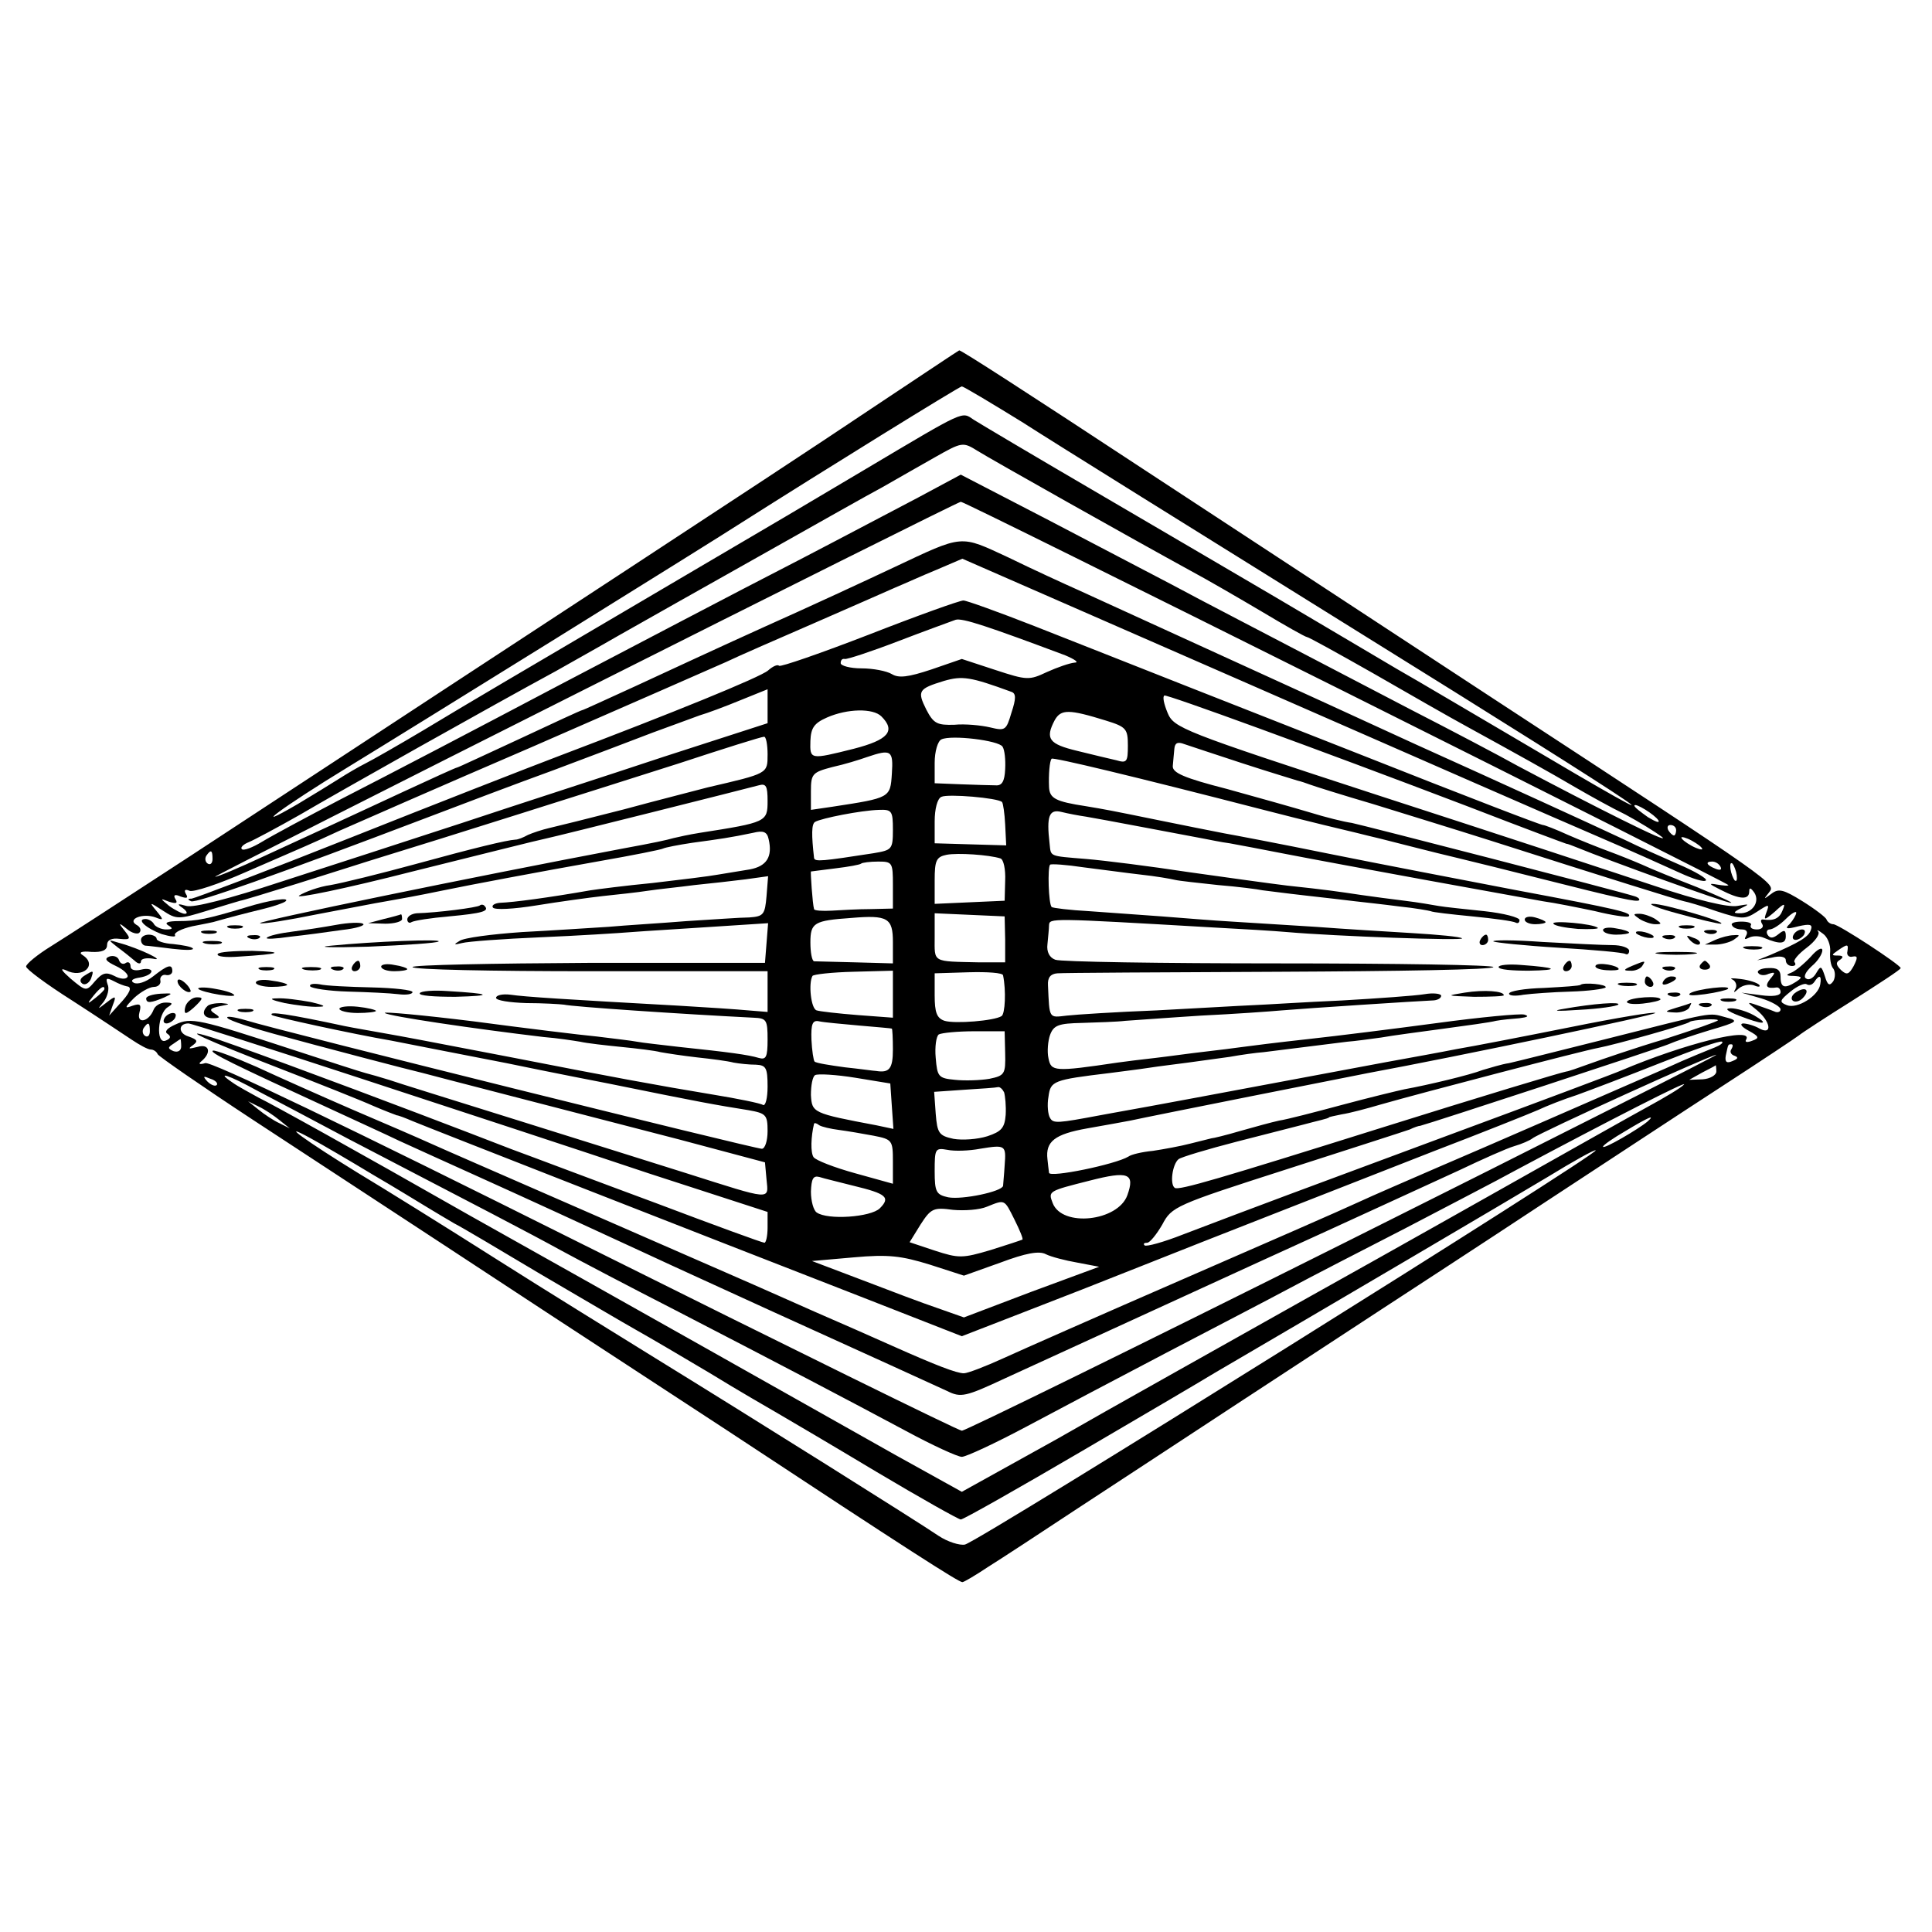 <?xml version="1.0" standalone="no"?>
<!DOCTYPE svg PUBLIC "-//W3C//DTD SVG 20010904//EN"
 "http://www.w3.org/TR/2001/REC-SVG-20010904/DTD/svg10.dtd">
<svg version="1.0" xmlns="http://www.w3.org/2000/svg"
 width="370pt" height="370pt" viewBox="0 0 370 370"
 preserveAspectRatio="xMidYMid meet">
<g transform="translate(0,370) scale(0.1,-0.1)"
fill="#000000" stroke="none">
<path d="M1668 2917 c-92 -62 -298 -197 -458 -302 -284 -186 -400 -262 -845
-554 -121 -79 -241 -157 -267 -173 -26 -16 -48 -34 -48 -39 0 -5 39 -34 88
-65 48 -31 99 -65 114 -75 15 -10 31 -19 37 -19 5 0 11 -4 13 -9 2 -4 84 -61
183 -126 319 -209 458 -300 575 -377 63 -41 214 -140 335 -219 344 -227 441
-289 448 -289 3 0 25 13 49 29 24 15 102 66 173 113 72 47 209 137 305 200 96
63 220 144 275 180 55 36 195 127 310 203 116 76 271 178 345 226 74 48 140
92 145 96 6 5 52 35 103 67 50 32 92 59 92 62 0 6 -119 84 -129 84 -5 0 -11 4
-13 9 -1 4 -22 20 -46 35 -37 23 -46 25 -60 14 -15 -11 -15 -11 -4 3 13 17 21
12 -528 371 -213 140 -452 296 -665 436 -228 150 -355 232 -358 231 -1 0 -77
-51 -169 -112z m289 -25 c59 -38 342 -214 628 -392 599 -372 695 -438 310
-210 -77 45 -176 104 -220 129 -44 26 -147 87 -230 136 -82 48 -242 142 -355
208 -113 66 -214 126 -225 133 -24 16 -13 21 -210 -96 -77 -46 -216 -128 -310
-183 -406 -239 -417 -245 -535 -316 -47 -28 -96 -56 -110 -63 -14 -7 -36 -20
-50 -29 -14 -9 -50 -31 -80 -49 -98 -57 -28 -5 95 70 118 72 706 437 755 469
159 101 416 260 422 261 3 0 55 -31 115 -68z m-84 -56 c22 -14 301 -171 407
-229 30 -16 92 -52 136 -78 45 -27 84 -49 87 -49 3 0 59 -31 126 -69 66 -38
148 -85 183 -104 91 -50 156 -86 207 -116 26 -15 67 -38 94 -51 26 -14 57 -33
70 -43 20 -17 -133 60 -276 136 -34 19 -127 68 -207 109 -335 175 -388 202
-455 238 -38 20 -145 76 -237 124 l-168 87 -82 -44 c-46 -24 -146 -77 -223
-117 -144 -74 -301 -157 -460 -240 -180 -95 -312 -164 -425 -222 -63 -33 -130
-69 -148 -80 -18 -11 -36 -18 -39 -14 -3 3 3 9 13 13 10 4 55 28 99 53 73 43
370 210 490 275 28 16 82 46 120 68 39 22 90 51 115 65 25 14 110 62 190 107
80 45 170 96 200 112 30 17 75 43 100 57 53 30 54 30 83 12z m705 -462 c402
-201 732 -367 732 -369 0 -2 -10 -1 -22 1 -17 3 -15 1 7 -10 37 -19 55 -20 55
-3 0 8 3 7 10 -3 11 -18 -5 -40 -29 -39 -12 0 -12 2 4 10 17 8 15 8 -8 4 -17
-3 -74 10 -160 39 -72 24 -309 102 -525 172 -380 124 -394 130 -406 159 -7 17
-10 31 -6 33 6 2 286 -100 580 -212 119 -46 184 -70 190 -72 3 0 12 -4 20 -7
58 -24 287 -107 295 -106 5 0 -24 13 -65 30 -41 16 -88 35 -105 43 -16 7 -46
19 -65 26 -19 7 -54 21 -77 31 -24 11 -45 19 -48 19 -4 0 -125 46 -375 145
-74 29 -211 83 -305 120 -93 37 -226 89 -294 116 -69 27 -130 49 -136 49 -7 0
-88 -29 -180 -65 -93 -36 -171 -63 -173 -60 -3 3 -12 -1 -21 -9 -15 -13 -182
-81 -401 -164 -58 -22 -237 -92 -398 -156 -161 -64 -298 -116 -305 -117 -8 0
-8 -2 -1 -5 10 -4 162 50 454 161 63 24 171 65 240 90 69 26 154 58 190 72 36
13 76 28 90 33 14 4 49 17 78 29 l52 21 0 -33 0 -32 -198 -64 c-108 -36 -282
-92 -387 -127 -104 -34 -261 -85 -348 -113 -97 -32 -167 -50 -180 -46 -17 5
-19 4 -7 -4 8 -6 10 -11 4 -11 -5 0 -19 7 -30 15 -18 15 -18 15 0 8 13 -4 17
-3 12 5 -5 8 -1 10 10 5 12 -4 15 -3 10 5 -4 7 -2 10 7 6 8 -3 56 13 108 36
115 50 123 53 179 79 25 11 191 84 370 161 179 78 345 151 370 162 25 12 101
45 170 75 69 30 139 61 155 68 17 7 52 23 79 34 l49 21 551 -241 c303 -133
603 -264 666 -291 63 -27 134 -59 158 -70 24 -11 46 -18 49 -14 3 3 -20 17
-53 31 -32 14 -77 34 -99 45 -68 32 -241 111 -405 185 -52 24 -129 59 -170 78
-68 31 -348 159 -475 217 -27 12 -88 40 -133 62 -95 44 -85 45 -221 -19 -53
-25 -163 -76 -246 -113 -82 -37 -194 -89 -248 -114 -55 -25 -100 -46 -102 -46
-2 0 -56 -25 -120 -55 -65 -30 -118 -55 -120 -55 -2 0 -48 -21 -102 -46 -54
-25 -116 -54 -138 -64 -22 -10 -80 -37 -128 -59 -49 -23 -92 -41 -95 -40 -7 0
1418 717 1428 718 3 1 335 -164 738 -365z m-538 71 c19 -8 27 -14 18 -14 -10
-1 -33 -9 -53 -18 -34 -16 -38 -16 -99 4 l-64 21 -58 -20 c-45 -15 -63 -17
-76 -9 -10 6 -36 11 -58 11 -22 0 -40 5 -40 10 0 6 3 9 8 8 4 -1 50 14 102 34
52 20 102 38 110 41 13 4 63 -13 210 -68z m-103 -70 c9 -3 9 -13 0 -40 -10
-34 -12 -35 -41 -28 -17 4 -48 7 -68 5 -33 -1 -40 2 -54 29 -18 36 -15 40 34
55 35 10 50 8 129 -21z m-249 -47 c28 -28 13 -45 -53 -62 -84 -21 -84 -21 -83
15 1 25 7 34 32 45 39 17 88 18 104 2z m430 -8 c39 -12 42 -16 42 -48 0 -31
-2 -34 -22 -28 -13 3 -47 11 -75 18 -54 13 -62 23 -43 59 12 21 27 21 98 -1z
m-648 -65 c0 -37 1 -36 -115 -63 -22 -6 -94 -24 -160 -42 -66 -17 -131 -33
-144 -36 -13 -3 -31 -9 -40 -13 -9 -5 -19 -9 -24 -9 -17 -1 -79 -16 -192 -47
-66 -18 -139 -36 -162 -40 -22 -3 -49 -13 -60 -20 -10 -7 88 13 217 46 129 32
244 61 255 63 24 5 382 95 408 102 14 4 17 -1 17 -30 0 -40 -2 -41 -130 -61
-19 -3 -42 -8 -50 -10 -14 -4 -37 -9 -97 -20 -291 -55 -703 -140 -695 -143 6
-2 55 6 109 17 54 10 114 22 133 25 33 6 52 9 110 21 48 10 186 36 299 56 63
11 118 22 121 24 4 2 29 7 56 11 52 7 73 10 116 19 20 5 27 2 30 -12 8 -34 -4
-52 -36 -58 -17 -3 -44 -7 -61 -10 -16 -3 -73 -10 -125 -16 -52 -5 -106 -12
-119 -14 -80 -14 -147 -23 -174 -24 -10 -1 -16 -5 -13 -9 3 -5 40 -3 83 4 43
7 101 15 128 18 28 3 66 7 85 10 19 3 60 7 90 11 30 3 74 8 98 11 l43 6 -3
-38 c-3 -36 -6 -39 -33 -41 -16 0 -70 -4 -120 -7 -49 -4 -117 -8 -150 -11 -33
-2 -107 -7 -165 -10 -58 -4 -112 -11 -120 -17 -12 -7 -11 -8 5 -4 11 3 79 8
150 11 72 3 150 8 175 10 25 2 94 6 153 10 l108 7 -3 -38 -3 -38 -337 0 c-186
-1 -338 -4 -338 -8 0 -5 153 -8 340 -8 l340 0 0 -39 0 -39 -37 3 c-21 2 -81 6
-133 9 -216 12 -296 17 -322 21 -16 2 -28 -1 -28 -6 0 -5 26 -9 58 -10 31 0
64 -2 72 -3 17 -4 224 -18 363 -25 25 -1 27 -4 27 -42 0 -34 -3 -39 -17 -35
-20 6 -57 11 -152 21 -34 4 -71 8 -81 10 -10 2 -45 6 -77 10 -32 3 -138 16
-236 29 -97 12 -174 19 -170 16 7 -6 169 -30 304 -46 26 -2 58 -7 70 -9 13 -3
49 -7 79 -10 30 -3 64 -7 75 -10 11 -2 43 -7 70 -10 28 -3 59 -7 70 -10 11 -2
30 -4 43 -4 19 -1 22 -6 22 -42 0 -22 -4 -38 -9 -35 -4 3 -48 12 -97 20 -103
17 -195 34 -384 71 -74 14 -171 33 -215 41 -44 8 -91 16 -105 19 -107 23 -148
29 -139 21 3 -3 153 -36 229 -49 21 -4 116 -23 220 -43 14 -3 102 -21 195 -39
177 -36 205 -41 268 -51 34 -6 37 -9 37 -40 0 -19 -5 -34 -11 -34 -14 0 -924
226 -988 246 -24 7 -40 9 -35 4 5 -5 45 -18 89 -30 91 -25 263 -70 285 -75 18
-5 266 -69 490 -127 l165 -44 3 -33 c4 -40 11 -40 -153 12 -60 19 -207 65
-325 102 -118 37 -228 71 -245 77 -16 5 -37 11 -45 13 -8 2 -70 22 -137 44
-183 60 -197 63 -227 49 -16 -7 -22 -14 -15 -18 7 -5 6 -9 -4 -13 -19 -7 -15
52 4 64 11 7 10 9 -4 9 -10 0 -20 -6 -23 -14 -9 -23 -33 -28 -27 -5 4 15 2 18
-13 13 -16 -6 -16 -4 3 15 12 11 29 21 38 21 8 0 14 6 12 13 -1 6 4 11 10 10
7 -2 13 2 13 7 0 15 -9 12 -37 -10 -14 -11 -30 -16 -37 -12 -7 4 -2 8 12 10
12 2 22 7 22 12 0 4 -9 6 -20 3 -12 -3 -20 0 -20 6 0 7 -4 10 -9 7 -5 -4 -11
-1 -13 5 -2 7 -11 10 -19 7 -10 -4 -6 -9 13 -18 15 -7 25 -17 22 -21 -3 -5
-14 -4 -25 2 -16 8 -23 6 -37 -10 -17 -20 -17 -20 -47 5 -17 15 -21 21 -9 16
32 -17 62 10 32 29 -8 5 -2 8 17 6 20 -1 30 3 30 13 0 10 9 14 24 12 21 -2 22
0 10 15 -13 16 -12 17 4 4 9 -8 21 -11 24 -7 4 4 2 11 -6 15 -18 11 13 23 37
14 15 -6 16 -5 2 12 -15 18 -14 18 12 1 26 -17 30 -17 85 0 32 10 60 18 63 19
3 0 52 15 110 33 58 18 132 42 165 52 105 32 405 127 565 178 85 28 158 51
163 51 4 1 7 -15 7 -34z m450 15 c4 -6 6 -25 5 -43 -1 -23 -6 -32 -18 -31 -9
0 -39 1 -67 2 l-50 2 0 39 c0 22 6 42 13 45 19 9 110 -2 117 -14z m460 -32
c52 -17 99 -31 105 -33 5 -1 17 -5 25 -8 8 -3 62 -20 120 -37 58 -18 159 -49
225 -70 222 -71 360 -114 370 -116 6 -1 34 -9 62 -19 49 -16 55 -16 78 -1 23
15 24 15 18 -1 -6 -16 -4 -16 16 1 18 17 21 17 15 3 -6 -16 -17 -21 -37 -18
-5 1 -6 -3 -2 -9 3 -5 -1 -10 -10 -10 -9 0 -14 3 -12 8 3 4 -5 7 -18 7 -13 0
-21 -3 -18 -7 2 -5 11 -8 19 -8 9 0 12 -5 8 -12 -4 -7 -3 -8 5 -4 7 4 20 4 29
0 31 -13 42 -12 42 3 0 12 -3 13 -14 4 -10 -8 -16 -9 -21 -1 -3 5 -1 10 4 10
6 0 20 9 31 20 11 11 20 16 20 12 0 -4 -6 -14 -12 -21 -11 -10 -7 -11 16 -5
22 5 28 4 24 -7 -4 -13 -22 -24 -78 -48 l-25 -10 28 5 c16 4 27 2 27 -5 0 -6
5 -11 12 -11 6 0 8 3 5 7 -4 3 7 16 23 28 16 12 26 26 22 31 -4 4 0 3 9 -4 9
-6 15 -22 14 -34 -1 -13 1 -28 6 -33 4 -6 4 -17 0 -24 -7 -10 -11 -8 -16 9 -7
21 -8 21 -17 6 -5 -9 -14 -14 -19 -10 -6 3 -1 13 11 24 11 9 20 23 20 30 0 7
-10 2 -22 -12 -13 -14 -30 -28 -38 -31 -11 -4 -9 -6 5 -6 17 -1 17 -3 5 -11
-22 -14 -30 -12 -30 9 0 14 -7 18 -24 17 -13 0 -22 -5 -19 -9 3 -5 12 -6 20
-2 13 4 14 3 3 -10 -11 -14 -7 -19 13 -16 4 0 7 -4 7 -9 0 -7 -15 -9 -37 -6
l-38 5 38 -11 c20 -6 37 -16 37 -21 0 -5 -6 -7 -12 -4 -7 3 -22 8 -33 12 -20
7 -20 6 -1 -9 27 -22 31 -49 6 -36 -10 6 -25 10 -32 10 -7 -1 -2 -7 11 -14 20
-11 21 -14 7 -19 -10 -4 -15 -3 -12 2 16 26 -119 -8 -239 -59 -11 -5 -155 -59
-320 -120 -294 -109 -380 -141 -519 -194 -38 -15 -71 -24 -74 -21 -3 3 -1 5 5
5 5 0 18 16 29 35 18 34 24 37 239 106 121 39 227 73 235 76 8 4 17 7 20 7 17
4 459 149 475 156 11 5 46 17 79 27 55 16 57 18 30 25 -33 9 -19 11 -229 -42
-88 -22 -171 -43 -185 -46 -14 -2 -36 -9 -50 -13 -26 -10 -106 -29 -150 -37
-14 -3 -68 -16 -120 -30 -52 -14 -106 -28 -120 -30 -14 -3 -47 -12 -75 -20
-27 -8 -52 -14 -55 -14 -3 -1 -21 -5 -40 -10 -19 -5 -52 -11 -72 -14 -21 -2
-42 -7 -47 -11 -25 -15 -151 -41 -152 -31 -1 6 -2 18 -3 26 -4 34 14 48 76 59
35 6 72 13 83 15 36 8 429 86 455 91 173 32 550 111 550 115 0 3 -73 -9 -162
-27 -90 -18 -188 -37 -218 -42 -30 -6 -91 -17 -135 -25 -336 -63 -465 -87
-494 -92 -18 -3 -43 -8 -55 -10 -80 -15 -89 -16 -95 -5 -4 6 -6 25 -3 41 4 30
9 32 117 45 22 3 56 7 75 10 19 3 53 7 75 10 22 3 58 8 80 11 22 4 51 8 65 9
14 2 50 6 80 10 30 4 66 8 80 10 14 1 43 5 65 8 22 4 76 11 120 17 44 6 89 12
100 15 11 2 31 4 45 5 16 2 19 4 9 7 -9 2 -84 -5 -165 -16 -82 -11 -194 -25
-249 -31 -55 -6 -111 -13 -125 -15 -14 -2 -46 -6 -72 -9 -27 -3 -69 -9 -95
-12 -27 -3 -59 -7 -73 -9 -121 -18 -127 -17 -132 8 -3 13 -1 34 3 45 7 19 17
22 61 23 29 1 67 2 83 4 17 1 82 6 145 10 63 3 133 8 155 10 47 4 262 18 288
19 9 0 17 4 17 9 0 4 -15 6 -32 3 -18 -3 -89 -8 -158 -12 -69 -3 -145 -8 -170
-9 -25 -1 -108 -6 -185 -10 -77 -3 -155 -8 -172 -10 -35 -4 -33 -7 -36 58 -1
15 5 22 18 23 11 1 203 2 428 3 224 1 407 4 407 9 0 4 -185 7 -411 7 -225 0
-418 3 -428 7 -11 4 -17 15 -15 30 1 12 3 29 3 36 1 14 0 14 311 -4 58 -3 123
-7 145 -9 91 -8 340 -17 335 -12 -3 3 -45 7 -95 10 -49 3 -133 8 -185 12 -52
3 -124 8 -160 10 -36 2 -96 7 -135 10 -38 3 -101 7 -139 10 -37 2 -70 6 -72 8
-6 6 -8 76 -3 81 2 2 31 0 64 -5 33 -4 83 -11 110 -14 28 -3 57 -8 65 -10 8
-2 46 -6 83 -10 37 -3 76 -8 85 -10 9 -1 46 -6 82 -10 36 -4 79 -9 95 -11 17
-2 55 -6 85 -10 30 -3 57 -8 60 -9 3 -2 39 -6 80 -10 41 -4 78 -9 83 -12 4 -2
7 0 7 5 0 5 -30 13 -67 17 -38 4 -77 8 -88 10 -11 2 -40 7 -65 10 -25 3 -62 8
-83 11 -47 7 -67 10 -142 18 -33 4 -119 16 -190 26 -72 11 -159 22 -195 25
-73 6 -67 4 -70 30 -6 52 -1 66 23 60 12 -3 33 -7 47 -9 25 -4 187 -35 225
-42 11 -2 34 -7 50 -9 17 -3 64 -12 105 -20 113 -22 450 -83 495 -91 22 -3 67
-12 100 -19 32 -8 61 -12 64 -10 7 7 -16 13 -214 50 -104 20 -266 51 -360 70
-93 19 -183 36 -200 39 -35 7 -62 12 -130 26 -88 18 -99 20 -135 26 -59 9 -70
15 -71 37 -1 23 1 50 5 54 3 3 154 -33 406 -98 85 -22 165 -41 178 -44 12 -3
32 -8 45 -11 44 -11 93 -24 152 -38 33 -8 98 -24 145 -36 166 -42 195 -48 199
-44 2 2 -2 6 -10 8 -31 10 -516 135 -540 140 -15 2 -51 11 -80 20 -30 9 -101
29 -159 45 -82 21 -105 31 -104 44 1 10 2 24 3 33 1 11 6 14 19 9 9 -3 60 -20
112 -37z m-672 -20 c-3 -46 -3 -46 -114 -63 l-41 -6 0 36 c0 33 3 36 41 46 23
5 52 14 66 19 47 16 51 13 48 -32z m211 -54 c2 -2 5 -22 6 -43 l2 -40 -69 2
-68 2 0 42 c0 23 5 44 13 47 12 6 108 -2 116 -10z m1257 -35 c3 -6 -5 -3 -20
6 -14 10 -26 19 -26 22 0 7 39 -17 46 -28z m-1466 -18 c0 -38 -2 -39 -37 -45
-97 -15 -113 -17 -114 -9 -5 44 -5 65 2 69 12 7 88 22 122 23 25 1 27 -2 27
-38z m1500 -1 c0 -5 -2 -10 -4 -10 -3 0 -8 5 -11 10 -3 6 -1 10 4 10 6 0 11
-4 11 -10z m50 -36 c0 -2 -9 0 -20 6 -11 6 -20 13 -20 16 0 2 9 0 20 -6 11 -6
20 -13 20 -16z m-2853 -19 c0 -8 -4 -12 -9 -9 -5 3 -6 10 -3 15 9 13 12 11 12
-6z m1509 1 c6 -2 10 -21 9 -43 l-1 -38 -67 -3 -67 -3 0 45 c0 38 3 45 23 49
21 4 81 0 103 -7z m-206 -51 l0 -45 -42 -1 c-24 0 -58 -2 -75 -3 -18 -1 -34 0
-34 3 -3 10 -7 71 -6 72 1 0 22 3 47 6 25 3 47 7 49 9 2 2 17 4 33 4 27 0 28
-2 28 -45z m1585 35 c3 -6 -1 -7 -9 -4 -18 7 -21 14 -7 14 6 0 13 -4 16 -10z
m31 -16 c1 -9 0 -13 -4 -10 -3 4 -7 14 -8 22 -1 9 0 13 4 10 3 -4 7 -14 8 -22z
m-1616 -128 l0 -41 -72 2 c-40 1 -76 2 -79 2 -4 1 -7 17 -7 36 0 38 7 42 78
47 70 6 80 0 80 -46z m215 5 l0 -44 -50 0 c-91 2 -85 -1 -85 48 l0 46 67 -3
67 -3 1 -44z m1613 -23 c-2 -7 3 -12 10 -10 10 2 10 -2 2 -18 -9 -16 -13 -18
-24 -8 -10 10 -11 15 -2 20 7 5 6 8 -4 8 -13 0 -13 1 0 10 19 13 20 12 18 -2z
m-1828 -82 l0 -45 -67 5 c-38 3 -73 7 -79 9 -11 3 -16 52 -8 66 2 3 37 7 79 8
l75 2 0 -45z m211 36 c6 -29 4 -74 -3 -78 -14 -9 -89 -15 -109 -9 -15 5 -19
16 -19 49 l0 42 65 2 c36 1 66 -1 66 -6z m-1678 -21 c11 -1 6 -13 -16 -36
l-18 -20 7 20 c7 18 6 19 -12 5 -18 -14 -18 -14 -5 2 7 10 11 25 7 33 -4 12
-2 13 12 6 9 -5 20 -9 25 -10z m3243 4 c-3 -22 -44 -48 -64 -40 -15 6 -14 9 7
26 12 10 27 17 31 14 5 -3 11 -1 15 5 9 14 14 12 11 -5z m-3286 -9 c0 -2 -8
-10 -17 -17 -16 -13 -17 -12 -4 4 13 16 21 21 21 13z m1445 -70 c33 -3 61 -5
63 -6 1 0 2 -18 2 -40 0 -37 -7 -45 -32 -41 -4 0 -31 4 -60 7 -29 4 -55 8 -58
11 -2 2 -5 21 -6 42 -1 30 2 38 15 35 9 -2 43 -5 76 -8z m1645 10 c0 -2 -46
-18 -102 -36 -57 -17 -121 -39 -143 -47 -22 -8 -42 -15 -45 -15 -8 -1 -167
-49 -355 -108 -309 -97 -387 -120 -395 -115 -10 6 -5 45 7 55 5 4 55 19 113
34 58 15 114 29 125 32 11 3 27 7 35 9 8 2 15 4 15 5 0 1 11 3 25 6 14 2 48
11 75 19 77 22 387 103 415 108 32 6 172 45 176 50 5 4 54 7 54 3z m-3003 -21
c0 -8 -4 -12 -9 -9 -5 3 -6 10 -3 15 9 13 12 11 12 -6z m406 -91 c177 -58 424
-139 549 -181 l228 -74 0 -30 c0 -16 -3 -29 -6 -29 -4 0 -97 34 -208 76 -111
41 -235 88 -276 103 -41 16 -122 47 -180 69 -150 57 -371 139 -400 147 -56 17
-7 -6 130 -59 80 -31 163 -64 185 -74 21 -9 42 -17 45 -18 3 0 16 -5 30 -11
26 -11 547 -215 863 -338 l189 -74 116 45 c65 25 167 65 227 89 138 55 341
134 560 220 94 36 184 72 200 79 17 8 50 21 75 29 25 9 96 36 159 61 63 25
116 44 119 41 3 -2 -4 -7 -14 -11 -10 -4 -53 -21 -94 -40 -156 -68 -339 -148
-435 -189 -55 -24 -125 -54 -155 -68 -30 -14 -181 -80 -335 -147 -154 -67
-308 -135 -343 -151 -35 -16 -69 -29 -76 -29 -14 0 -53 15 -136 52 -54 24 -90
40 -150 66 -25 11 -101 45 -170 75 -69 30 -215 94 -325 142 -110 48 -218 95
-240 105 -22 10 -89 39 -150 65 -60 26 -143 63 -184 82 -41 18 -78 32 -83 31
-9 -3 36 -25 232 -115 41 -19 98 -45 125 -58 28 -13 95 -43 150 -68 104 -47
180 -82 325 -149 47 -22 155 -71 240 -110 194 -88 297 -135 334 -152 26 -13
35 -11 110 24 107 49 140 64 491 225 165 75 336 154 380 174 44 21 91 42 105
46 14 4 30 11 35 15 14 11 342 160 352 160 4 0 -316 -162 -712 -360 -396 -198
-726 -360 -733 -360 -6 0 -331 160 -722 355 -458 229 -716 353 -727 349 -10
-3 -14 -2 -8 3 21 17 16 35 -7 28 -16 -4 -19 -4 -9 3 11 8 9 11 -8 17 -20 6
-20 25 0 25 5 0 155 -48 332 -106z m1232 49 c1 -40 -1 -43 -30 -49 -17 -3 -47
-4 -66 -2 -32 3 -34 6 -37 42 -2 21 1 42 6 45 6 3 36 6 68 6 l58 0 1 -42z
m-1578 13 c0 -8 -6 -12 -15 -9 -11 5 -11 7 0 14 7 5 13 9 14 9 0 0 1 -6 1 -14z
m2969 -5 c-4 -5 -1 -11 6 -13 8 -3 6 -6 -4 -10 -11 -5 -15 -2 -13 10 5 23 4
22 11 22 3 0 3 -4 0 -9z m-29 -43 c0 -7 -12 -14 -26 -15 l-26 -1 25 14 c14 7
25 13 26 14 0 0 1 -6 1 -12z m-1579 -67 l3 -43 -33 7 c-122 23 -123 24 -125
58 0 18 3 35 8 38 5 3 40 1 77 -5 l67 -11 3 -44z m-1293 41 c-3 -3 -11 0 -18
7 -9 10 -8 11 6 5 10 -3 15 -9 12 -12z m78 -11 c29 -15 106 -56 172 -91 248
-129 352 -183 410 -215 33 -18 132 -70 220 -115 205 -106 327 -170 441 -231
50 -27 98 -49 106 -49 8 0 64 26 124 58 60 32 181 96 269 142 88 46 194 101
235 123 41 22 140 73 220 114 80 42 177 92 215 113 178 95 329 172 320 163 -5
-6 -37 -25 -70 -43 -33 -18 -125 -70 -205 -115 -80 -45 -280 -158 -445 -250
-165 -93 -382 -214 -481 -271 l-182 -101 -128 71 c-101 57 -573 323 -814 458
-223 127 -380 214 -405 226 -16 9 -39 21 -50 29 -34 23 -6 14 48 -16z m1430
-3 c2 -7 4 -26 3 -43 -2 -25 -8 -32 -35 -41 -19 -6 -48 -8 -65 -5 -28 6 -31
11 -34 48 l-3 42 58 4 c32 2 61 4 64 5 4 1 9 -4 12 -10z m-1388 -53 l20 -16
-20 10 c-11 5 -29 17 -40 26 l-20 16 20 -10 c11 -5 29 -17 40 -26z m2620 -3
c-18 -15 -85 -54 -85 -48 0 3 19 16 43 30 43 26 59 33 42 18z m-1548 -16 c15
-2 45 -7 66 -11 36 -7 37 -9 37 -50 l0 -42 -72 20 c-40 11 -76 25 -80 31 -6 9
-5 39 1 64 1 2 5 1 10 -3 5 -3 22 -7 38 -9z m-894 -85 c43 -25 90 -54 105 -63
15 -9 38 -23 52 -31 14 -7 88 -51 165 -97 77 -45 160 -94 185 -108 25 -14 88
-51 140 -82 52 -32 111 -66 130 -77 19 -11 104 -61 189 -112 84 -50 157 -91
161 -91 5 0 109 59 232 131 123 72 237 139 253 149 202 118 569 334 639 376
49 30 90 53 92 51 7 -6 -1178 -747 -1208 -755 -10 -2 -33 5 -51 17 -38 26
-360 228 -542 340 -71 44 -209 129 -305 190 -96 61 -215 135 -265 165 -96 59
-156 102 -90 66 22 -12 75 -43 118 -69z m1211 17 c-1 -18 -3 -36 -3 -39 -2
-11 -78 -27 -105 -22 -23 5 -26 10 -26 50 0 43 1 45 24 41 14 -3 42 -2 63 2
49 8 50 7 47 -32z m235 -57 c-18 -50 -125 -62 -143 -15 -9 23 -8 23 71 43 74
19 87 14 72 -28z m-524 18 c62 -15 71 -22 50 -43 -17 -17 -100 -23 -121 -8 -6
4 -11 22 -11 40 1 24 4 31 16 28 9 -3 39 -10 66 -17z m308 -65 c10 -20 17 -37
15 -38 -2 -1 -29 -10 -61 -20 -54 -16 -61 -16 -107 -1 l-48 16 21 34 c20 31
25 33 62 28 22 -2 51 0 65 6 35 14 33 15 53 -25z m120 -82 l42 -8 -130 -48
-129 -49 -51 18 c-27 9 -93 34 -145 54 l-95 36 80 7 c66 6 91 3 146 -14 l65
-21 70 25 c48 18 74 23 87 16 10 -5 37 -12 60 -16z"/>
<path d="M470 1962 c-73 -22 -93 -26 -128 -26 -20 0 -28 -3 -20 -8 10 -6 9 -8
-4 -8 -9 0 -20 5 -23 10 -3 6 -11 10 -16 10 -19 0 1 -18 31 -29 17 -5 28 -6
25 -2 -2 5 12 12 33 17 20 4 42 8 47 10 21 6 51 14 88 23 21 5 41 12 44 15 9
8 -29 3 -77 -12z"/>
<path d="M919 1966 c-4 -4 -82 -14 -121 -15 -10 -1 -18 -6 -18 -12 0 -5 4 -8
8 -5 5 3 37 8 72 11 64 6 78 10 68 20 -2 3 -7 3 -9 1z"/>
<path d="M735 1940 l-30 -8 33 -1 c17 0 32 4 32 9 0 6 -1 9 -2 9 -2 -1 -16 -5
-33 -9z"/>
<path d="M645 1929 c-22 -4 -60 -10 -84 -13 -24 -3 -47 -8 -50 -12 -3 -3 17
-2 44 2 28 3 73 9 100 13 28 3 46 9 40 12 -5 3 -28 2 -50 -2z"/>
<path d="M438 1923 c6 -2 18 -2 25 0 6 3 1 5 -13 5 -14 0 -19 -2 -12 -5z"/>
<path d="M388 1913 c6 -2 18 -2 25 0 6 3 1 5 -13 5 -14 0 -19 -2 -12 -5z"/>
<path d="M270 1900 c0 -5 3 -10 8 -11 4 0 27 -3 52 -6 25 -3 43 -3 39 1 -3 3
-19 6 -37 8 -18 1 -32 6 -32 10 0 4 -7 8 -15 8 -8 0 -15 -4 -15 -10z"/>
<path d="M478 1903 c7 -3 16 -2 19 1 4 3 -2 6 -13 5 -11 0 -14 -3 -6 -6z"/>
<path d="M225 1886 c11 -8 26 -20 33 -26 6 -6 12 -7 12 -1 0 5 10 7 23 5 27
-6 -27 20 -64 30 -23 7 -23 7 -4 -8z"/>
<path d="M393 1893 c9 -2 23 -2 30 0 6 3 -1 5 -18 5 -16 0 -22 -2 -12 -5z"/>
<path d="M635 1889 c-33 -3 -1 -4 70 -2 72 3 132 7 135 10 6 5 -124 0 -205 -8z"/>
<path d="M417 1873 c-3 -5 16 -7 41 -5 80 5 90 9 25 11 -34 0 -64 -2 -66 -6z"/>
<path d="M675 1850 c-3 -5 -1 -10 4 -10 6 0 11 5 11 10 0 6 -2 10 -4 10 -3 0
-8 -4 -11 -10z"/>
<path d="M730 1849 c0 -5 11 -9 25 -9 14 0 25 2 25 4 0 2 -11 6 -25 8 -14 3
-25 1 -25 -3z"/>
<path d="M498 1843 c6 -2 18 -2 25 0 6 3 1 5 -13 5 -14 0 -19 -2 -12 -5z"/>
<path d="M583 1843 c9 -2 23 -2 30 0 6 3 -1 5 -18 5 -16 0 -22 -2 -12 -5z"/>
<path d="M638 1843 c7 -3 16 -2 19 1 4 3 -2 6 -13 5 -11 0 -14 -3 -6 -6z"/>
<path d="M161 1831 c-8 -5 -9 -11 -3 -15 5 -3 12 1 16 9 6 17 6 18 -13 6z"/>
<path d="M340 1821 c0 -10 19 -25 25 -20 1 2 -3 10 -11 17 -8 7 -14 8 -14 3z"/>
<path d="M490 1818 c0 -4 14 -8 30 -8 17 0 30 2 30 4 0 2 -13 6 -30 8 -16 3
-30 1 -30 -4z"/>
<path d="M594 1811 c3 -4 36 -9 73 -10 37 -1 80 -3 96 -5 15 -2 27 0 27 4 0 4
-35 8 -78 9 -43 1 -88 3 -100 6 -13 2 -20 0 -18 -4z"/>
<path d="M380 1806 c3 -3 21 -8 40 -11 19 -3 32 -3 28 0 -3 4 -21 9 -40 12
-18 3 -31 2 -28 -1z"/>
<path d="M804 1798 c-3 -5 28 -7 68 -7 75 2 69 6 -15 11 -27 2 -51 0 -53 -4z"/>
<path d="M280 1788 c0 -10 9 -9 35 2 17 8 16 8 -7 7 -16 -1 -28 -5 -28 -9z"/>
<path d="M356 1775 c-3 -8 -3 -15 0 -15 3 0 12 7 20 15 13 13 13 15 1 15 -8 0
-17 -7 -21 -15z"/>
<path d="M545 1779 c22 -4 51 -8 65 -7 16 0 11 3 -15 9 -22 4 -51 8 -65 7 -16
0 -11 -3 15 -9z"/>
<path d="M397 1773 c-12 -12 -7 -23 11 -23 14 0 14 2 3 9 -11 7 -9 10 10 14
20 4 21 4 3 6 -11 0 -24 -2 -27 -6z"/>
<path d="M650 1768 c0 -4 16 -8 35 -8 19 0 35 2 35 4 0 2 -16 6 -35 8 -19 2
-35 0 -35 -4z"/>
<path d="M458 1763 c6 -2 18 -2 25 0 6 3 1 5 -13 5 -14 0 -19 -2 -12 -5z"/>
<path d="M315 1750 c-3 -5 -2 -10 4 -10 5 0 13 5 16 10 3 6 2 10 -4 10 -5 0
-13 -4 -16 -10z"/>
<path d="M3215 1950 c39 -11 75 -19 80 -19 18 1 -110 39 -130 38 -11 0 12 -9
50 -19z"/>
<path d="M2920 1939 c0 -5 9 -9 20 -9 11 0 20 2 20 4 0 2 -9 6 -20 9 -11 3
-20 1 -20 -4z"/>
<path d="M3140 1940 c8 -5 22 -10 30 -10 13 0 13 1 0 10 -8 5 -22 10 -30 10
-13 0 -13 -1 0 -10z"/>
<path d="M2975 1931 c2 -4 23 -8 47 -10 23 -1 40 0 38 2 -8 8 -90 15 -85 8z"/>
<path d="M3070 1919 c0 -5 11 -9 25 -9 14 0 25 2 25 4 0 2 -11 6 -25 8 -14 3
-25 1 -25 -3z"/>
<path d="M3218 1923 c6 -2 18 -2 25 0 6 3 1 5 -13 5 -14 0 -19 -2 -12 -5z"/>
<path d="M3134 1912 c4 -3 14 -7 22 -8 9 -1 13 0 10 4 -4 3 -14 7 -22 8 -9 1
-13 0 -10 -4z"/>
<path d="M3268 1913 c7 -3 16 -2 19 1 4 3 -2 6 -13 5 -11 0 -14 -3 -6 -6z"/>
<path d="M3435 1910 c-3 -5 -2 -10 4 -10 5 0 13 5 16 10 3 6 2 10 -4 10 -5 0
-13 -4 -16 -10z"/>
<path d="M2835 1900 c-3 -5 -1 -10 4 -10 6 0 11 5 11 10 0 6 -2 10 -4 10 -3 0
-8 -4 -11 -10z"/>
<path d="M3188 1903 c7 -3 16 -2 19 1 4 3 -2 6 -13 5 -11 0 -14 -3 -6 -6z"/>
<path d="M3237 1899 c7 -7 15 -10 18 -7 3 3 -2 9 -12 12 -14 6 -15 5 -6 -5z"/>
<path d="M3285 1900 l-20 -9 20 0 c11 0 27 4 35 9 13 9 13 10 0 9 -8 0 -24 -4
-35 -9z"/>
<path d="M2860 1897 c3 -2 59 -8 125 -12 66 -4 123 -9 128 -12 4 -2 7 1 7 6 0
6 -15 11 -32 11 -18 0 -78 3 -133 6 -55 4 -98 4 -95 1z"/>
<path d="M3343 1883 c9 -2 23 -2 30 0 6 3 -1 5 -18 5 -16 0 -22 -2 -12 -5z"/>
<path d="M3178 1873 c17 -2 47 -2 65 0 17 2 3 4 -33 4 -36 0 -50 -2 -32 -4z"/>
<path d="M2870 1848 c0 -5 26 -7 58 -7 61 1 55 6 -15 11 -24 2 -43 0 -43 -4z"/>
<path d="M2995 1850 c-3 -5 -1 -10 4 -10 6 0 11 5 11 10 0 6 -2 10 -4 10 -3 0
-8 -4 -11 -10z"/>
<path d="M3056 1851 c-3 -4 6 -8 20 -9 13 -1 24 0 24 2 0 7 -40 14 -44 7z"/>
<path d="M3125 1850 c-16 -7 -17 -9 -3 -9 9 -1 20 4 23 9 7 11 7 11 -20 0z"/>
<path d="M3256 1852 c-3 -5 1 -9 9 -9 8 0 12 4 9 9 -3 4 -7 8 -9 8 -2 0 -6 -4
-9 -8z"/>
<path d="M3188 1843 c7 -3 16 -2 19 1 4 3 -2 6 -13 5 -11 0 -14 -3 -6 -6z"/>
<path d="M3150 1820 c0 -5 5 -10 11 -10 5 0 7 5 4 10 -3 6 -8 10 -11 10 -2 0
-4 -4 -4 -10z"/>
<path d="M3185 1820 c-3 -6 1 -7 9 -4 18 7 21 14 7 14 -6 0 -13 -4 -16 -10z"/>
<path d="M3318 1824 c6 -3 9 -11 6 -17 -5 -9 -4 -9 6 0 7 6 20 9 29 6 9 -4 13
-3 10 1 -4 4 -19 9 -35 11 -16 2 -23 2 -16 -1z"/>
<path d="M3027 1814 c-1 -2 -33 -4 -70 -6 -37 -1 -67 -6 -67 -11 0 -4 12 -5
28 -2 15 2 55 5 90 6 34 1 64 5 67 8 3 6 -42 10 -48 5z"/>
<path d="M3103 1813 c9 -2 23 -2 30 0 6 3 -1 5 -18 5 -16 0 -22 -2 -12 -5z"/>
<path d="M2805 1799 c-37 -6 -36 -6 18 -8 31 0 57 1 57 3 0 8 -37 11 -75 5z"/>
<path d="M3237 1798 c-7 -5 6 -5 28 -2 22 3 42 8 44 10 8 8 -59 0 -72 -8z"/>
<path d="M3198 1793 c7 -3 16 -2 19 1 4 3 -2 6 -13 5 -11 0 -14 -3 -6 -6z"/>
<path d="M3116 1782 c-2 -4 11 -6 30 -4 19 2 34 6 34 8 0 8 -59 4 -64 -4z"/>
<path d="M3298 1783 c6 -2 18 -2 25 0 6 3 1 5 -13 5 -14 0 -19 -2 -12 -5z"/>
<path d="M2995 1768 c-25 -4 -14 -5 29 -2 39 2 72 7 75 10 6 6 -48 2 -104 -8z"/>
<path d="M3210 1770 c-23 -7 -23 -8 -3 -9 12 -1 25 4 28 9 3 6 5 10 3 9 -2 -1
-14 -5 -28 -9z"/>
<path d="M3258 1773 c7 -3 16 -2 19 1 4 3 -2 6 -13 5 -11 0 -14 -3 -6 -6z"/>
<path d="M3330 1755 c46 -18 61 -18 30 0 -14 8 -34 14 -45 14 -13 0 -8 -5 15
-14z"/>
<path d="M3440 1800 c-8 -5 -11 -12 -7 -16 4 -4 13 -2 19 4 15 15 7 24 -12 12z"/>
</g>
</svg>
